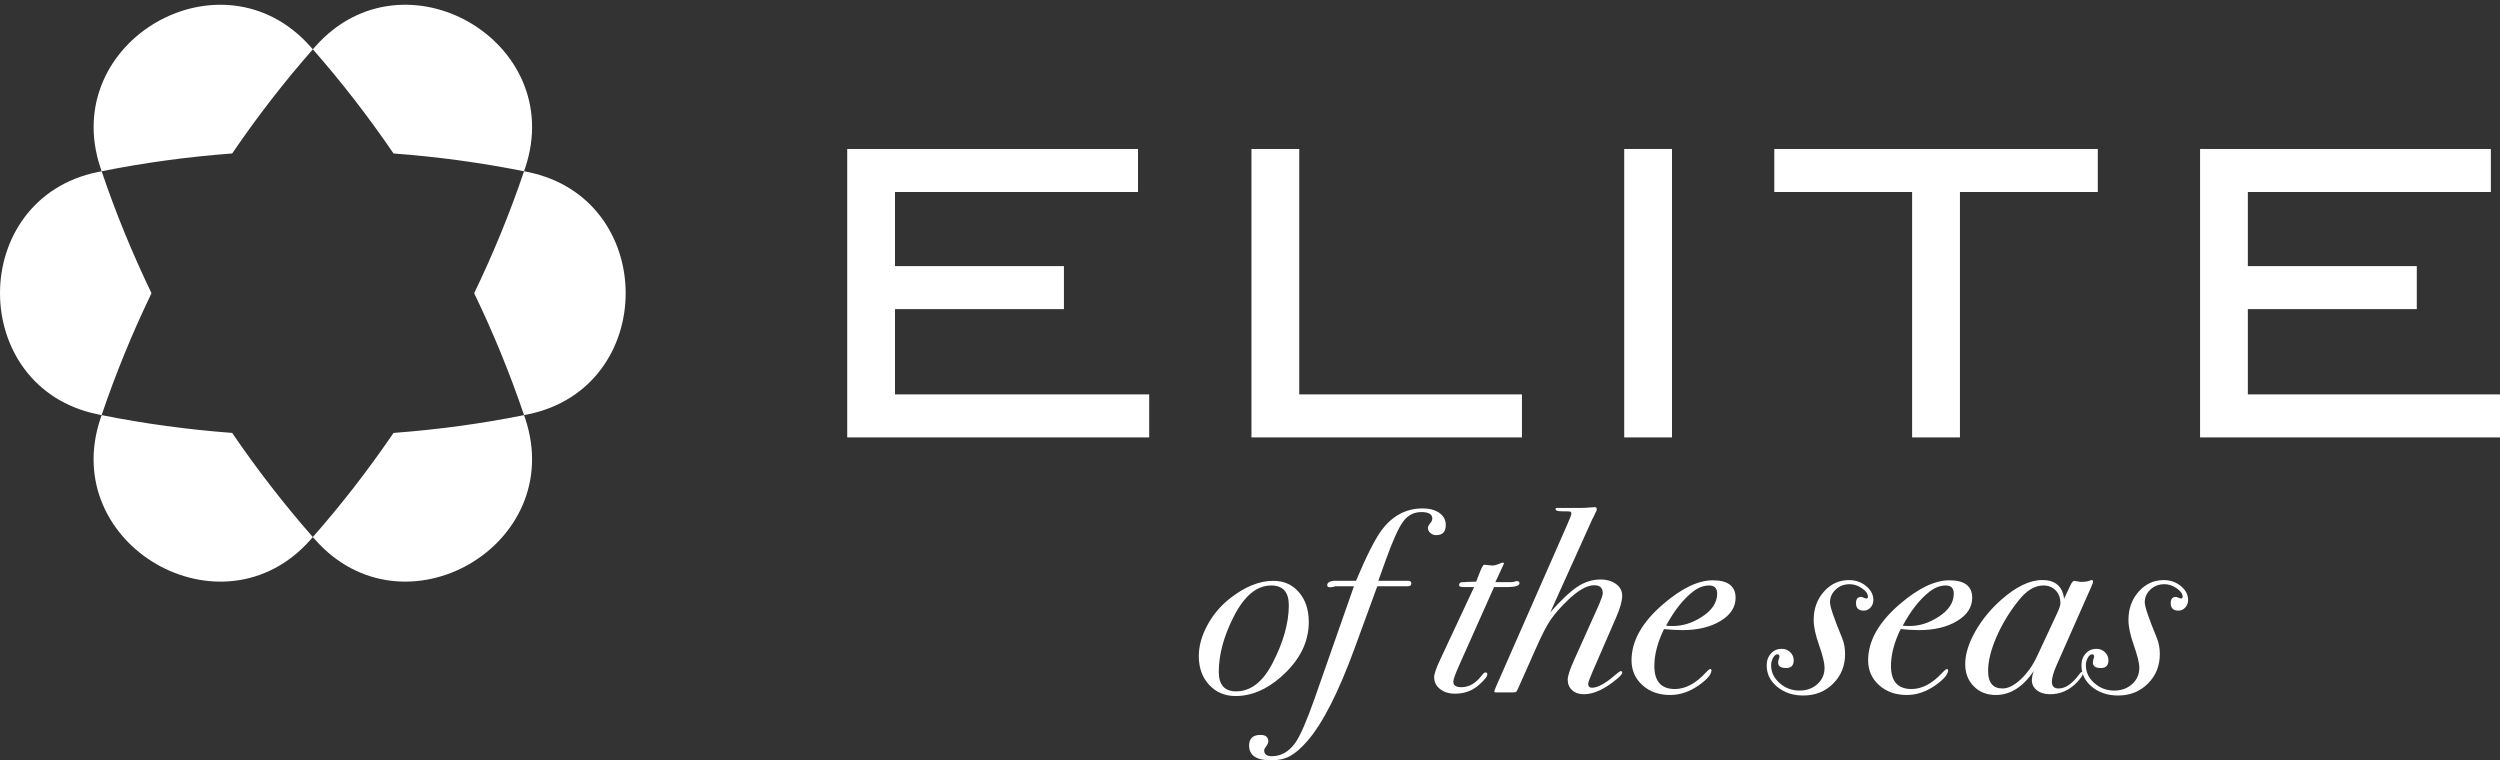 <?xml version="1.0" encoding="utf-8"?>
<!-- Generator: Adobe Illustrator 16.0.0, SVG Export Plug-In . SVG Version: 6.00 Build 0)  -->
<!DOCTYPE svg PUBLIC "-//W3C//DTD SVG 1.1//EN" "http://www.w3.org/Graphics/SVG/1.1/DTD/svg11.dtd">
<svg version="1.1" id="Layer_1" xmlns="http://www.w3.org/2000/svg" xmlns:xlink="http://www.w3.org/1999/xlink" x="0px" y="0px"
	 width="217px" height="66px" viewBox="0 0 217 66" enable-background="new 0 0 217 66" xml:space="preserve">
<rect x="0" y="0" width="217" height="66" fill="#333333" stroke="none"/>
<path fill="#FFFFFF" d="M27.155,4.28c-0.069-0.077-0.136-0.153-0.205-0.229C19.267-4.633,5.046,3.577,8.723,14.572
	c0.035,0.099,0.064,0.197,0.1,0.294c3.7-0.744,7.484-1.258,11.33-1.545C22.323,10.135,24.663,7.114,27.155,4.28"/>
<path fill="#FFFFFF" d="M27.153,46.618c0.069,0.077,0.136,0.154,0.205,0.229c7.685,8.684,21.904,0.475,18.229-10.521
	c-0.035-0.1-0.065-0.196-0.101-0.293c-3.7,0.744-7.483,1.257-11.33,1.545C31.985,40.764,29.646,43.784,27.153,46.618"/>
<path fill="#FFFFFF" d="M8.822,36.032c-0.037,0.108-0.071,0.211-0.107,0.316c-3.662,10.965,10.554,19.173,18.22,10.519l0.219-0.249
	c-2.49-2.836-4.83-5.854-7.001-9.041C16.306,37.289,12.523,36.775,8.822,36.032"/>
<path fill="#FFFFFF" d="M45.487,14.866c0.035-0.108,0.07-0.211,0.106-0.316C49.256,3.585,35.041-4.623,27.374,4.031
	c-0.072,0.083-0.147,0.166-0.219,0.249c2.492,2.836,4.829,5.854,7.002,9.041C38.003,13.608,41.786,14.124,45.487,14.866"/>
<path fill="#FFFFFF" d="M45.487,14.866c-1.208,3.577-2.654,7.108-4.329,10.584c1.675,3.476,3.121,7.007,4.329,10.582l0.325-0.065
	c11.328-2.31,11.328-18.725,0-21.036L45.487,14.866z"/>
<path fill="#FFFFFF" d="M8.822,14.866c-0.109,0.02-0.217,0.043-0.326,0.064c-11.328,2.312-11.328,18.727,0,21.036l0.326,0.065
	c1.208-3.575,2.654-7.106,4.329-10.582C11.477,21.975,10.03,18.443,8.822,14.866"/>
<path fill="#FFFFFF" d="M113.603,53.996c0,1.759-0.804,3.34-2.408,4.754c-1.263,1.11-2.575,1.666-3.942,1.666
	c-0.931,0-1.698-0.323-2.297-0.971c-0.601-0.645-0.9-1.478-0.9-2.497c0-0.873,0.249-1.764,0.744-2.682
	c0.494-0.916,1.154-1.696,1.981-2.341c1.291-1.008,2.537-1.509,3.736-1.509c0.917,0,1.66,0.326,2.23,0.99
	C113.319,52.067,113.603,52.93,113.603,53.996 M111.869,52.533c0-1.144-0.511-1.714-1.531-1.714c-1.245,0-2.327,0.895-3.242,2.683
	c-0.872,1.71-1.306,3.315-1.306,4.818c0,1.125,0.501,1.689,1.507,1.689c1.264,0,2.312-0.813,3.152-2.432
	C111.397,55.745,111.869,54.063,111.869,52.533"/>
<path fill="#FFFFFF" d="M125.494,45.573c0,0.587-0.278,0.878-0.834,0.878c-0.194,0-0.364-0.063-0.505-0.191
	c-0.145-0.127-0.214-0.273-0.214-0.439c0-0.121,0.098-0.291,0.294-0.519c0.059-0.119,0.09-0.216,0.09-0.291
	c0-0.377-0.315-0.563-0.946-0.563c-0.662,0-1.193,0.279-1.599,0.842c-0.406,0.558-0.916,1.701-1.532,3.422l-0.611,1.704h2.321h0.294
	c0.166,0,0.249,0.078,0.249,0.234c0,0.159-0.104,0.237-0.315,0.237h-2.637l-1.959,5.358c-1.412,3.862-2.785,6.555-4.122,8.087
	c-0.54,0.616-1.038,1.048-1.495,1.297c-0.462,0.246-1.004,0.37-1.634,0.37c-1.276,0-1.917-0.428-1.917-1.285
	c0-0.614,0.332-0.924,0.994-0.924c0.449,0,0.674,0.194,0.674,0.572c0,0.121-0.075,0.281-0.225,0.478
	c-0.09,0.108-0.134,0.209-0.134,0.297c0,0.335,0.225,0.501,0.675,0.501c0.779,0,1.448-0.377,2.005-1.13
	c0.436-0.603,1.005-1.909,1.711-3.915l3.4-9.706h-0.518h-1.125c-0.123,0.062-0.257,0.09-0.407,0.09
	c-0.181,0-0.271-0.057-0.271-0.174c0-0.216,0.188-0.345,0.563-0.388h0.813h0.809h0.316c0.901-2.139,1.637-3.598,2.208-4.376
	c0.944-1.272,2.139-1.909,3.579-1.909c0.603,0,1.086,0.132,1.454,0.396C125.311,44.787,125.494,45.139,125.494,45.573"/>
<path fill="#FFFFFF" d="M131.891,50.619c0,0.211-0.315,0.323-0.944,0.337h-0.857h-0.405l-3.042,6.822
	c-0.329,0.738-0.495,1.203-0.495,1.398c0,0.316,0.231,0.474,0.698,0.474c0.676,0,1.276-0.356,1.804-1.065
	c0.117-0.147,0.208-0.218,0.269-0.218c0.122,0,0.181,0.051,0.181,0.156c0,0.194-0.248,0.511-0.746,0.945
	c-0.567,0.494-1.252,0.743-2.045,0.743c-0.542,0-0.981-0.135-1.317-0.404c-0.339-0.269-0.508-0.614-0.508-1.032
	c0-0.271,0.173-0.774,0.517-1.504l2.951-6.315h-0.922c-0.257,0-0.386-0.052-0.386-0.15c0-0.183,0.108-0.277,0.316-0.277h0.203
	c0.075-0.016,0.194-0.024,0.359-0.024c0.21,0,0.413-0.007,0.607-0.018l0.383-0.972c0.138-0.329,0.241-0.495,0.315-0.495
	c0.078,0,0.193,0.013,0.351,0.034c0.159,0.021,0.283,0.034,0.371,0.034c0.164,0,0.405-0.068,0.721-0.206
	c0.062-0.029,0.112-0.042,0.156-0.042c0.075,0,0.113,0.028,0.113,0.088l-0.246,0.535l-0.496,1.065h0.542h0.856
	c0.072,0,0.165-0.016,0.269-0.042c0.104-0.033,0.163-0.051,0.181-0.051C131.808,50.436,131.891,50.497,131.891,50.619"/>
<path fill="#FFFFFF" d="M140.809,58.387c0,0.109-0.141,0.279-0.428,0.519c-1.066,0.9-2.034,1.354-2.905,1.354
	c-0.422,0-0.76-0.121-1.014-0.353c-0.257-0.233-0.385-0.537-0.385-0.912c0-0.315,0.184-0.877,0.548-1.687l1.994-4.439
	c0.332-0.734,0.501-1.193,0.501-1.375c0-0.464-0.248-0.696-0.742-0.696c-0.617,0-1.367,0.421-2.253,1.261
	c-0.676,0.648-1.189,1.231-1.543,1.756c-0.353,0.527-0.77,1.339-1.251,2.432l-1.463,3.291c-0.121,0.285-0.202,0.449-0.249,0.495
	c-0.044,0.046-0.134,0.066-0.268,0.066h-0.609h-0.777h-0.171c-0.059,0-0.089-0.021-0.089-0.066c0-0.06,0.053-0.21,0.158-0.452
	l6.195-14.097c0.224-0.511,0.334-0.804,0.334-0.877c0-0.121-0.03-0.189-0.1-0.203c-0.067-0.015-0.313-0.023-0.732-0.023
	c-0.359,0-0.54-0.064-0.54-0.194c0-0.067,0.054-0.098,0.157-0.098h0.249h1.666c0.328,0,0.646-0.012,0.947-0.041
	c0.179-0.019,0.298-0.027,0.356-0.027c0.139,0,0.205,0.054,0.205,0.157c0,0.106-0.029,0.197-0.09,0.272
	c-0.104,0.254-0.205,0.457-0.293,0.604l-3.648,8.085c0.944-1.063,1.733-1.805,2.365-2.218c0.629-0.411,1.289-0.62,1.982-0.62
	c0.554,0,1.009,0.135,1.363,0.396c0.35,0.264,0.527,0.6,0.527,1.006c0,0.451-0.172,1.075-0.518,1.872l-2.051,4.718
	c-0.256,0.587-0.383,0.942-0.383,1.063c0,0.225,0.113,0.34,0.337,0.34c0.491,0,1.176-0.382,2.056-1.145
	c0.222-0.198,0.372-0.298,0.446-0.298S140.809,58.297,140.809,58.387"/>
<path fill="#FFFFFF" d="M150.649,51.893c0,0.808-0.436,1.478-1.306,2.007c-0.873,0.528-1.977,0.794-3.312,0.794
	c-0.48,0-1.012-0.028-1.598-0.089c-0.556,1.149-0.835,2.219-0.835,3.205c0,1.331,0.595,1.997,1.779,1.997
	c0.918,0,1.81-0.474,2.68-1.422c0.194-0.208,0.322-0.311,0.384-0.311c0.076,0,0.113,0.035,0.113,0.108
	c0,0.343-0.353,0.768-1.059,1.272c-0.81,0.581-1.651,0.87-2.524,0.87c-0.976,0-1.78-0.284-2.409-0.855
	c-0.629-0.567-0.945-1.287-0.945-2.155c0-1.68,0.914-3.305,2.748-4.879c1.607-1.377,3.041-2.065,4.303-2.065
	C149.987,50.37,150.649,50.877,150.649,51.893 M149.049,51.52c0-0.467-0.232-0.7-0.696-0.7c-0.48,0-0.954,0.183-1.417,0.542
	c-0.844,0.662-1.616,1.643-2.322,2.948c0.181,0.018,0.384,0.027,0.608,0.027c0.84,0,1.658-0.258,2.454-0.767
	C148.594,52.998,149.049,52.314,149.049,51.52"/>
<path fill="#FFFFFF" d="M162.608,52.082c0,0.254-0.082,0.475-0.248,0.653c-0.163,0.179-0.359,0.269-0.585,0.269
	c-0.453,0-0.675-0.216-0.675-0.651c0-0.362,0.148-0.54,0.448-0.54c0.045,0,0.118,0.021,0.216,0.067
	c0.096,0.045,0.173,0.068,0.236,0.068c0.089,0,0.137-0.052,0.137-0.155c0-0.25-0.174-0.495-0.52-0.73
	c-0.344-0.236-0.699-0.355-1.061-0.355c-0.479,0-0.886,0.152-1.215,0.461c-0.331,0.31-0.497,0.679-0.497,1.112
	c0,0.377,0.354,1.415,1.061,3.121c0.166,0.406,0.249,0.865,0.249,1.373c0,1.021-0.348,1.875-1.037,2.562
	c-0.692,0.69-1.556,1.033-2.591,1.033c-0.9,0-1.653-0.253-2.262-0.755c-0.61-0.501-0.915-1.117-0.915-1.856
	c0-0.422,0.125-0.767,0.372-1.036c0.248-0.272,0.561-0.406,0.935-0.406c0.286,0,0.53,0.099,0.734,0.291
	c0.2,0.197,0.305,0.434,0.305,0.7c0,0.451-0.221,0.677-0.656,0.677c-0.465,0-0.696-0.157-0.696-0.474
	c0-0.105,0.019-0.21,0.057-0.314c0.037-0.106,0.055-0.166,0.055-0.183c0-0.147-0.059-0.223-0.177-0.223
	c-0.139,0-0.262,0.103-0.375,0.301c-0.111,0.206-0.169,0.428-0.169,0.667c0,0.586,0.244,1.094,0.737,1.532
	c0.49,0.435,1.067,0.65,1.729,0.65c0.62,0,1.137-0.188,1.551-0.562c0.415-0.375,0.621-0.847,0.621-1.418
	c0-0.405-0.159-1.067-0.483-1.983c-0.308-0.871-0.461-1.591-0.461-2.163c0-0.973,0.294-1.796,0.888-2.463
	c0.593-0.668,1.317-1.002,2.177-1.002c0.569,0,1.063,0.173,1.482,0.518C162.398,51.214,162.608,51.616,162.608,52.082"/>
<path fill="#FFFFFF" d="M171.188,51.893c0,0.808-0.436,1.478-1.307,2.007c-0.872,0.528-1.973,0.794-3.311,0.794
	c-0.48,0-1.012-0.028-1.597-0.089c-0.558,1.149-0.836,2.219-0.836,3.205c0,1.331,0.595,1.997,1.78,1.997
	c0.918,0,1.809-0.474,2.68-1.422c0.194-0.208,0.323-0.311,0.385-0.311c0.074,0,0.113,0.035,0.113,0.108
	c0,0.343-0.354,0.768-1.062,1.272c-0.809,0.581-1.65,0.87-2.521,0.87c-0.979,0-1.781-0.284-2.411-0.855
	c-0.632-0.567-0.946-1.287-0.946-2.155c0-1.68,0.914-3.305,2.748-4.879c1.607-1.377,3.041-2.065,4.303-2.065
	C170.527,50.37,171.188,50.877,171.188,51.893 M169.587,51.52c0-0.467-0.231-0.7-0.695-0.7c-0.479,0-0.954,0.183-1.417,0.542
	c-0.844,0.662-1.615,1.643-2.319,2.948c0.177,0.018,0.382,0.027,0.607,0.027c0.84,0,1.655-0.258,2.453-0.767
	C169.135,52.998,169.587,52.314,169.587,51.52"/>
<path fill="#FFFFFF" d="M181.682,50.505c0,0.046-0.059,0.203-0.178,0.469l-2.975,6.727c-0.285,0.64-0.426,1.137-0.426,1.479
	c0,0.389,0.195,0.581,0.583,0.581c0.589,0,1.171-0.397,1.76-1.195c0.117-0.163,0.208-0.245,0.271-0.245
	c0.059,0,0.089,0.029,0.089,0.089c0,0.167-0.166,0.431-0.495,0.787c-0.662,0.706-1.45,1.063-2.368,1.063
	c-0.464,0-0.843-0.113-1.134-0.339c-0.294-0.226-0.442-0.52-0.442-0.88c0-0.226,0.056-0.487,0.159-0.788
	c-0.944,1.384-2.041,2.072-3.288,2.072c-0.781,0-1.419-0.251-1.914-0.753c-0.494-0.503-0.743-1.143-0.743-1.922
	c0-0.854,0.284-1.788,0.856-2.809c0.572-1.016,1.327-1.947,2.272-2.783c1.293-1.14,2.48-1.71,3.561-1.71
	c1.126,0,1.758,0.542,1.893,1.622l0.562-1.194c0.118-0.239,0.226-0.36,0.318-0.36c0.027,0,0.118,0.016,0.269,0.044
	c0.151,0.032,0.253,0.046,0.313,0.046c0.331,0,0.588-0.032,0.766-0.105c0.059-0.034,0.114-0.052,0.157-0.052
	C181.638,50.348,181.682,50.399,181.682,50.505 M178.844,52.368c0-0.466-0.136-0.839-0.413-1.121
	c-0.279-0.285-0.635-0.429-1.069-0.429c-0.752,0-1.475,0.444-2.163,1.323c-0.797,1.001-1.434,2.059-1.916,3.173
	c-0.479,1.111-0.717,2.088-0.717,2.922c0,1.019,0.417,1.524,1.258,1.524c0.479,0,1.003-0.261,1.565-0.783s1.033-1.181,1.408-1.971
	l1.756-3.767C178.746,52.823,178.844,52.529,178.844,52.368"/>
<path fill="#FFFFFF" d="M189.929,52.082c0,0.254-0.086,0.475-0.249,0.653c-0.167,0.179-0.359,0.269-0.587,0.269
	c-0.45,0-0.675-0.216-0.675-0.651c0-0.362,0.15-0.54,0.451-0.54c0.046,0,0.115,0.021,0.216,0.067
	c0.096,0.045,0.174,0.068,0.235,0.068c0.091,0,0.134-0.052,0.134-0.155c0-0.25-0.175-0.495-0.519-0.73
	c-0.344-0.236-0.697-0.355-1.058-0.355c-0.48,0-0.885,0.152-1.218,0.461c-0.329,0.31-0.494,0.679-0.494,1.112
	c0,0.377,0.354,1.415,1.06,3.121c0.163,0.406,0.247,0.865,0.247,1.373c0,1.021-0.344,1.875-1.035,2.562
	c-0.691,0.69-1.555,1.033-2.591,1.033c-0.898,0-1.656-0.253-2.265-0.755c-0.606-0.501-0.91-1.117-0.91-1.856
	c0-0.422,0.122-0.767,0.371-1.036c0.247-0.272,0.558-0.406,0.935-0.406c0.285,0,0.53,0.099,0.731,0.291
	c0.204,0.197,0.303,0.434,0.303,0.7c0,0.451-0.216,0.677-0.651,0.677c-0.465,0-0.695-0.157-0.695-0.474
	c0-0.105,0.015-0.21,0.051-0.314c0.039-0.106,0.056-0.166,0.056-0.183c0-0.147-0.058-0.223-0.176-0.223
	c-0.138,0-0.262,0.103-0.373,0.301c-0.111,0.206-0.168,0.428-0.168,0.667c0,0.586,0.244,1.094,0.733,1.532
	c0.491,0.435,1.067,0.65,1.733,0.65c0.619,0,1.133-0.188,1.552-0.562c0.413-0.375,0.62-0.847,0.62-1.418
	c0-0.405-0.164-1.067-0.487-1.983c-0.304-0.871-0.457-1.591-0.457-2.163c0-0.973,0.295-1.796,0.888-2.463
	c0.592-0.668,1.318-1.002,2.172-1.002c0.57,0,1.068,0.173,1.488,0.518C189.718,51.214,189.929,51.616,189.929,52.082"/>
<polygon fill="#FFFFFF" points="99.749,37.967 73.539,37.967 73.539,12.932 98.78,12.932 98.78,16.665 77.686,16.665 77.686,23.099 
	92.349,23.099 92.349,26.832 77.686,26.832 77.686,34.233 99.749,34.233 "/>
<polygon fill="#FFFFFF" points="132.104,37.967 108.626,37.967 108.626,12.932 112.775,12.932 112.775,34.233 132.104,34.233 "/>
<rect x="140.982" y="12.931" fill="#FFFFFF" width="4.148" height="25.036"/>
<polygon fill="#FFFFFF" points="182.088,16.666 170.123,16.666 170.123,37.968 165.972,37.968 165.972,16.666 154.01,16.666 
	154.01,12.932 182.088,12.932 "/>
<polygon fill="#FFFFFF" points="217.177,37.967 190.966,37.967 190.966,12.932 216.206,12.932 216.206,16.665 195.113,16.665 
	195.113,23.099 209.777,23.099 209.777,26.832 195.113,26.832 195.113,34.233 217.177,34.233 "/>
</svg>
